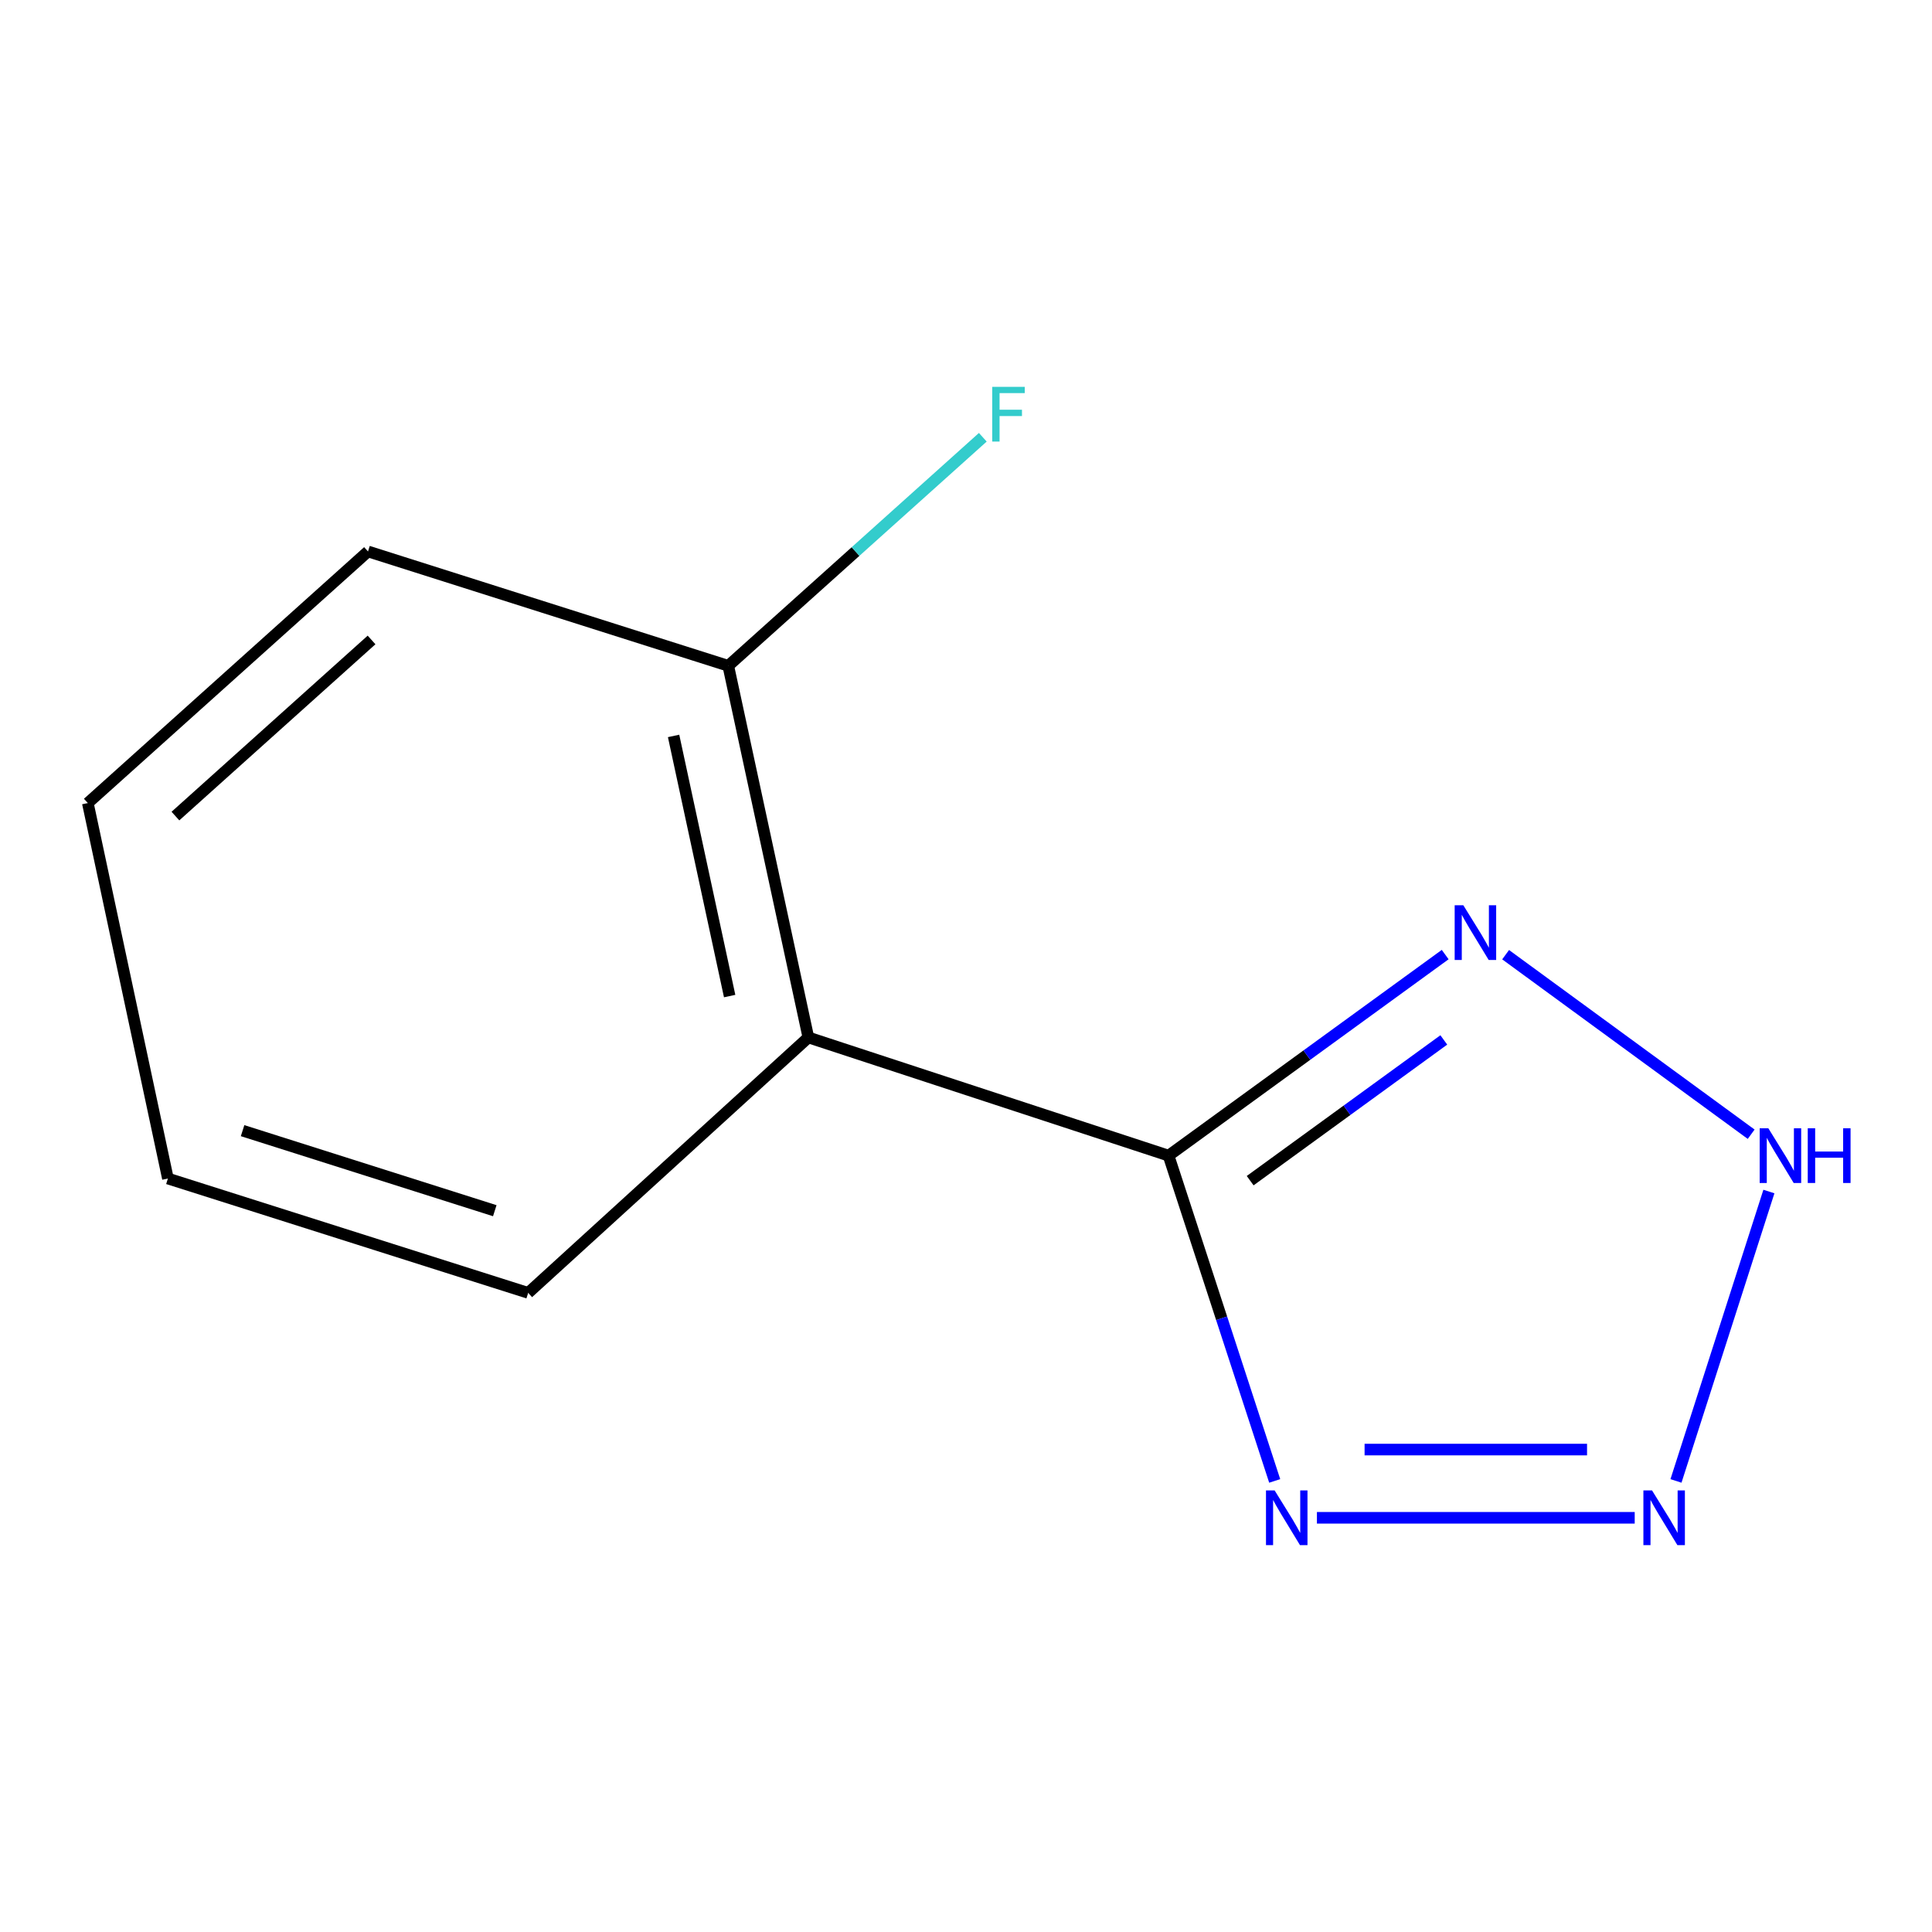 <?xml version='1.0' encoding='iso-8859-1'?>
<svg version='1.1' baseProfile='full'
              xmlns='http://www.w3.org/2000/svg'
                      xmlns:rdkit='http://www.rdkit.org/xml'
                      xmlns:xlink='http://www.w3.org/1999/xlink'
                  xml:space='preserve'
width='1000px' height='1000px' viewBox='0 0 1000 1000'>
<!-- END OF HEADER -->
<rect style='opacity:1.0;fill:#FFFFFF;stroke:none' width='1000' height='1000' x='0' y='0'> </rect>
<path class='bond-0' d='M 604.842,598.152 L 632.313,682.336' style='fill:none;fill-rule:evenodd;stroke:#000000;stroke-width:6px;stroke-linecap:butt;stroke-linejoin:miter;stroke-opacity:1' />
<path class='bond-0' d='M 632.313,682.336 L 659.784,766.519' style='fill:none;fill-rule:evenodd;stroke:#0000FF;stroke-width:6px;stroke-linecap:butt;stroke-linejoin:miter;stroke-opacity:1' />
<path class='bond-2' d='M 604.842,598.152 L 676.434,546.121' style='fill:none;fill-rule:evenodd;stroke:#000000;stroke-width:6px;stroke-linecap:butt;stroke-linejoin:miter;stroke-opacity:1' />
<path class='bond-2' d='M 676.434,546.121 L 748.027,494.089' style='fill:none;fill-rule:evenodd;stroke:#0000FF;stroke-width:6px;stroke-linecap:butt;stroke-linejoin:miter;stroke-opacity:1' />
<path class='bond-2' d='M 647.081,611.109 L 697.196,574.687' style='fill:none;fill-rule:evenodd;stroke:#000000;stroke-width:6px;stroke-linecap:butt;stroke-linejoin:miter;stroke-opacity:1' />
<path class='bond-2' d='M 697.196,574.687 L 747.31,538.265' style='fill:none;fill-rule:evenodd;stroke:#0000FF;stroke-width:6px;stroke-linecap:butt;stroke-linejoin:miter;stroke-opacity:1' />
<path class='bond-4' d='M 604.842,598.152 L 418.406,536.981' style='fill:none;fill-rule:evenodd;stroke:#000000;stroke-width:6px;stroke-linecap:butt;stroke-linejoin:miter;stroke-opacity:1' />
<path class='bond-1' d='M 681.637,785.609 L 846.124,785.609' style='fill:none;fill-rule:evenodd;stroke:#0000FF;stroke-width:6px;stroke-linecap:butt;stroke-linejoin:miter;stroke-opacity:1' />
<path class='bond-1' d='M 706.31,750.295 L 821.451,750.295' style='fill:none;fill-rule:evenodd;stroke:#0000FF;stroke-width:6px;stroke-linecap:butt;stroke-linejoin:miter;stroke-opacity:1' />
<path class='bond-11' d='M 867.484,766.527 L 915.581,616.733' style='fill:none;fill-rule:evenodd;stroke:#0000FF;stroke-width:6px;stroke-linecap:butt;stroke-linejoin:miter;stroke-opacity:1' />
<path class='bond-3' d='M 779.305,494.144 L 906.402,587.078' style='fill:none;fill-rule:evenodd;stroke:#0000FF;stroke-width:6px;stroke-linecap:butt;stroke-linejoin:miter;stroke-opacity:1' />
<path class='bond-5' d='M 418.406,536.981 L 376.952,344.62' style='fill:none;fill-rule:evenodd;stroke:#000000;stroke-width:6px;stroke-linecap:butt;stroke-linejoin:miter;stroke-opacity:1' />
<path class='bond-5' d='M 377.667,515.566 L 348.649,380.914' style='fill:none;fill-rule:evenodd;stroke:#000000;stroke-width:6px;stroke-linecap:butt;stroke-linejoin:miter;stroke-opacity:1' />
<path class='bond-7' d='M 418.406,536.981 L 273.385,669.192' style='fill:none;fill-rule:evenodd;stroke:#000000;stroke-width:6px;stroke-linecap:butt;stroke-linejoin:miter;stroke-opacity:1' />
<path class='bond-6' d='M 376.952,344.62 L 442.826,285.473' style='fill:none;fill-rule:evenodd;stroke:#000000;stroke-width:6px;stroke-linecap:butt;stroke-linejoin:miter;stroke-opacity:1' />
<path class='bond-6' d='M 442.826,285.473 L 508.699,226.327' style='fill:none;fill-rule:evenodd;stroke:#33CCCC;stroke-width:6px;stroke-linecap:butt;stroke-linejoin:miter;stroke-opacity:1' />
<path class='bond-8' d='M 376.952,344.62 L 190.476,285.43' style='fill:none;fill-rule:evenodd;stroke:#000000;stroke-width:6px;stroke-linecap:butt;stroke-linejoin:miter;stroke-opacity:1' />
<path class='bond-9' d='M 273.385,669.192 L 86.909,610.002' style='fill:none;fill-rule:evenodd;stroke:#000000;stroke-width:6px;stroke-linecap:butt;stroke-linejoin:miter;stroke-opacity:1' />
<path class='bond-9' d='M 256.097,626.654 L 125.564,585.222' style='fill:none;fill-rule:evenodd;stroke:#000000;stroke-width:6px;stroke-linecap:butt;stroke-linejoin:miter;stroke-opacity:1' />
<path class='bond-12' d='M 190.476,285.43 L 45.455,415.659' style='fill:none;fill-rule:evenodd;stroke:#000000;stroke-width:6px;stroke-linecap:butt;stroke-linejoin:miter;stroke-opacity:1' />
<path class='bond-12' d='M 192.317,331.239 L 90.802,422.399' style='fill:none;fill-rule:evenodd;stroke:#000000;stroke-width:6px;stroke-linecap:butt;stroke-linejoin:miter;stroke-opacity:1' />
<path class='bond-10' d='M 86.909,610.002 L 45.455,415.659' style='fill:none;fill-rule:evenodd;stroke:#000000;stroke-width:6px;stroke-linecap:butt;stroke-linejoin:miter;stroke-opacity:1' />
<path  class='atom-1' d='M 659.753 771.449
L 669.033 786.449
Q 669.953 787.929, 671.433 790.609
Q 672.913 793.289, 672.993 793.449
L 672.993 771.449
L 676.753 771.449
L 676.753 799.769
L 672.873 799.769
L 662.913 783.369
Q 661.753 781.449, 660.513 779.249
Q 659.313 777.049, 658.953 776.369
L 658.953 799.769
L 655.273 799.769
L 655.273 771.449
L 659.753 771.449
' fill='#0000FF'/>
<path  class='atom-2' d='M 855.097 771.449
L 864.377 786.449
Q 865.297 787.929, 866.777 790.609
Q 868.257 793.289, 868.337 793.449
L 868.337 771.449
L 872.097 771.449
L 872.097 799.769
L 868.217 799.769
L 858.257 783.369
Q 857.097 781.449, 855.857 779.249
Q 854.657 777.049, 854.297 776.369
L 854.297 799.769
L 850.617 799.769
L 850.617 771.449
L 855.097 771.449
' fill='#0000FF'/>
<path  class='atom-3' d='M 757.415 468.556
L 766.695 483.556
Q 767.615 485.036, 769.095 487.716
Q 770.575 490.396, 770.655 490.556
L 770.655 468.556
L 774.415 468.556
L 774.415 496.876
L 770.535 496.876
L 760.575 480.476
Q 759.415 478.556, 758.175 476.356
Q 756.975 474.156, 756.615 473.476
L 756.615 496.876
L 752.935 496.876
L 752.935 468.556
L 757.415 468.556
' fill='#0000FF'/>
<path  class='atom-4' d='M 915.287 583.992
L 924.567 598.992
Q 925.487 600.472, 926.967 603.152
Q 928.447 605.832, 928.527 605.992
L 928.527 583.992
L 932.287 583.992
L 932.287 612.312
L 928.407 612.312
L 918.447 595.912
Q 917.287 593.992, 916.047 591.792
Q 914.847 589.592, 914.487 588.912
L 914.487 612.312
L 910.807 612.312
L 910.807 583.992
L 915.287 583.992
' fill='#0000FF'/>
<path  class='atom-4' d='M 935.687 583.992
L 939.527 583.992
L 939.527 596.032
L 954.007 596.032
L 954.007 583.992
L 957.847 583.992
L 957.847 612.312
L 954.007 612.312
L 954.007 599.232
L 939.527 599.232
L 939.527 612.312
L 935.687 612.312
L 935.687 583.992
' fill='#0000FF'/>
<path  class='atom-7' d='M 513.573 200.231
L 530.413 200.231
L 530.413 203.471
L 517.373 203.471
L 517.373 212.071
L 528.973 212.071
L 528.973 215.351
L 517.373 215.351
L 517.373 228.551
L 513.573 228.551
L 513.573 200.231
' fill='#33CCCC'/>
</svg>

